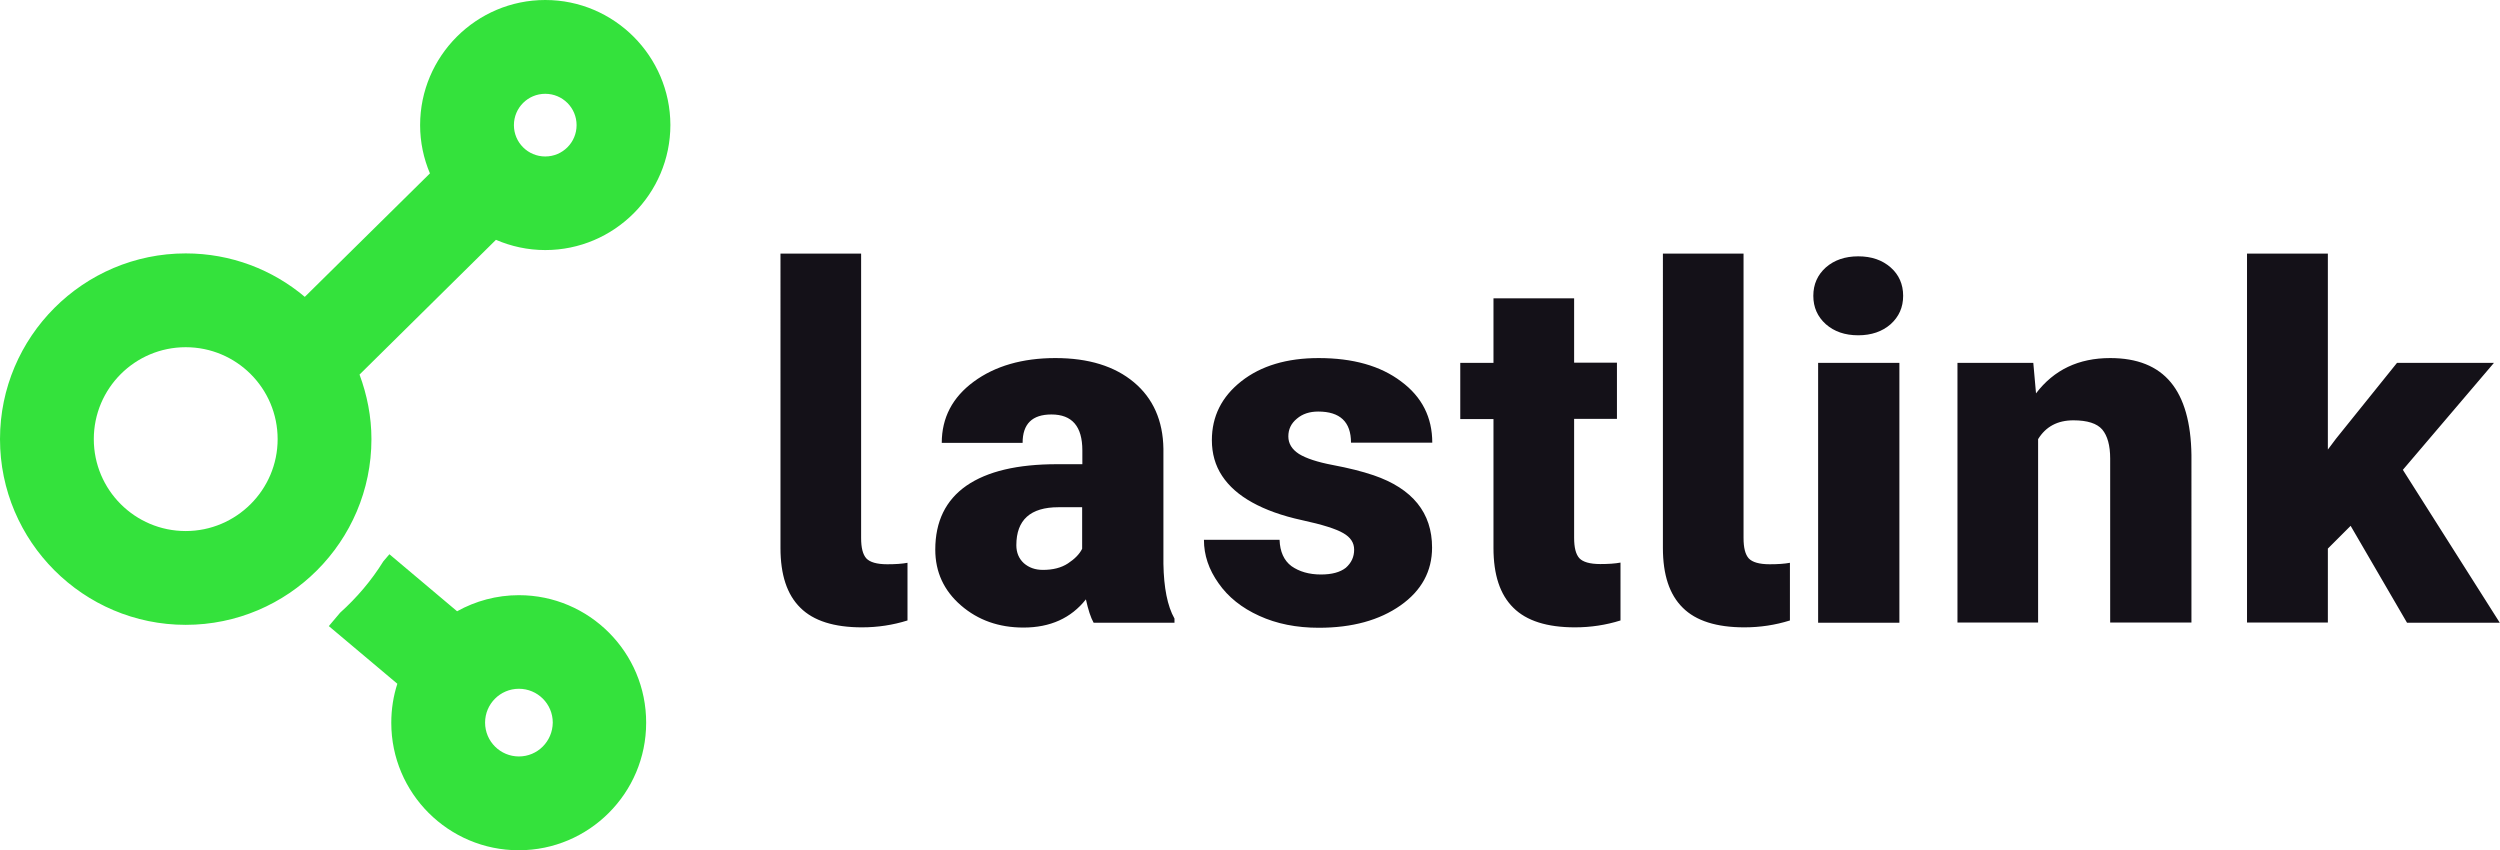 <svg xmlns="http://www.w3.org/2000/svg" xml:space="preserve" id="Layer_1" x="0" y="0" style="enable-background:new 0 0 1196.7 407" version="1.1" viewBox="0 0 1196.7 407"><style type="text/css">.st0{fill:#141118}.st1{fill:#34e23c}</style><g><g><path d="M523.5 298.1c-1.4-2.5-2.6-6.2-3.7-11.2-7.1 9-17.1 13.5-29.9 13.5-11.7 0-21.7-3.5-29.9-10.6s-12.3-16-12.3-26.7c0-13.5 5-23.7 14.9-30.6 10-6.9 24.4-10.3 43.5-10.3h12v-6.6c0-11.5-4.9-17.2-14.8-17.2-9.2 0-13.8 4.5-13.8 13.6h-38.7c0-12 5.1-21.8 15.3-29.3 10.2-7.5 23.3-11.3 39.1-11.3 15.9 0 28.4 3.9 37.6 11.6 9.2 7.7 13.9 18.4 14.1 31.8v55.1c.2 11.4 1.9 20.2 5.3 26.2v2h-38.7zm-24.3-25.3c4.8 0 8.8-1 12-3.1 3.2-2.1 5.5-4.4 6.8-7v-19.9h-11.3c-13.5 0-20.2 6.1-20.2 18.2 0 3.5 1.2 6.4 3.6 8.6 2.4 2.1 5.4 3.2 9.1 3.2zM648.2 263.1c0-3.3-1.7-5.9-5.2-7.9-3.4-2-10-4.1-19.7-6.2-9.7-2.1-17.6-5-23.9-8.5-6.3-3.5-11.1-7.7-14.4-12.7-3.3-5-4.9-10.7-4.9-17.1 0-11.4 4.7-20.8 14.1-28.2 9.4-7.4 21.8-11.1 37-11.1 16.4 0 29.6 3.7 39.5 11.2 10 7.4 14.9 17.2 14.9 29.3h-38.9c0-10-5.3-14.9-15.7-14.9-4.1 0-7.5 1.1-10.2 3.4-2.8 2.3-4.1 5.1-4.1 8.5 0 3.4 1.7 6.2 5.1 8.4 3.4 2.1 8.8 3.9 16.2 5.3 7.4 1.4 13.9 3 19.5 4.9 18.7 6.4 28 18 28 34.6 0 11.3-5 20.6-15.1 27.7-10.1 7.1-23.1 10.7-39.1 10.7-10.7 0-20.2-1.9-28.5-5.7-8.4-3.8-14.9-9-19.5-15.6-4.7-6.6-7-13.5-7-20.8h36.2c.2 5.7 2.1 9.9 5.7 12.6 3.7 2.6 8.4 4 14.1 4 5.3 0 9.2-1.1 11.9-3.2 2.7-2.4 4-5.2 4-8.7zM753.5 142.7v30.9H774v26.9h-20.5v56.9c0 4.7.8 7.9 2.5 9.8 1.7 1.8 5 2.8 10 2.8 3.8 0 7.1-.2 9.7-.7V297c-7 2.2-14.3 3.3-21.8 3.3-13.3 0-23.2-3.1-29.5-9.4-6.4-6.3-9.5-15.8-9.5-28.6v-61.7H699v-26.9h15.9v-30.9h38.6zM412.2 121.4v136.1c0 4.7.8 7.9 2.5 9.8 1.7 1.8 5 2.8 10 2.8 3.8 0 7.1-.2 9.7-.7V297c-7 2.2-14.3 3.3-21.8 3.3-13.3 0-23.2-3.1-29.5-9.4-6.4-6.3-9.5-15.8-9.5-28.6V121.4h38.6zM834.6 121.4v136.1c0 4.7.8 7.9 2.5 9.8 1.7 1.8 5 2.8 10 2.8 3.8 0 7.1-.2 9.7-.7V297c-7 2.2-14.3 3.3-21.8 3.3-13.3 0-23.2-3.1-29.5-9.4-6.4-6.3-9.5-15.8-9.5-28.6V121.4h38.6zM868 141.6c0-5.5 2-10 6-13.6 4-3.5 9.2-5.3 15.5-5.3 6.4 0 11.5 1.8 15.5 5.3s6 8.1 6 13.6-2 10-6 13.6c-4 3.5-9.2 5.3-15.5 5.3-6.4 0-11.5-1.8-15.5-5.3-4-3.6-6-8.1-6-13.6zm41.2 156.5h-38.9V173.7h38.9v124.4zM973.3 173.7l1.3 14.6c8.6-11.3 20.4-16.9 35.5-16.9 13 0 22.6 3.9 29 11.6 6.4 7.7 9.7 19.4 9.9 34.9V298h-38.9v-78.5c0-6.3-1.3-10.9-3.8-13.9-2.5-2.9-7.1-4.4-13.8-4.4-7.6 0-13.2 3-16.9 9V298H937V173.7h36.3zM1125.2 251.7l-10.9 10.9V298h-38.7V121.4h38.7v93.8l3.9-5.2 29.2-36.3h46.4l-43.6 51.2 46.4 73.2h-44.4l-27-46.4z" class="st0"/></g></g><g><path d="M248.4 284.9c-10.7 0-20.8 2.8-29.6 7.7l-32.4-27.3-2.9 3.4c-5.7 9.2-12.7 17.4-20.7 24.6l-5.4 6.4 32.8 27.6c-1.9 5.9-2.9 12.1-2.9 18.7 0 33.7 27.4 61 61 61 33.7 0 61-27.4 61-61 .1-33.7-27.3-61.1-60.9-61.1zm0 77.2c-8.9 0-16.2-7.2-16.2-16.2 0-8.9 7.2-16.2 16.2-16.2 8.9 0 16.2 7.2 16.2 16.2-.1 9-7.3 16.2-16.2 16.2zM172.1 179.3l65.3-64.5c7.2 3.1 15.2 4.9 23.6 4.9 33 0 59.9-26.9 59.9-59.9C320.8 26.9 294 0 261 0s-59.9 26.9-59.9 59.9c0 8.2 1.7 16 4.7 23.1l-59.9 59.1c-15.4-13-35.3-20.8-57-20.8-49 0-88.9 39.9-88.9 88.9s39.9 88.9 88.9 88.9 88.9-39.9 88.9-88.9c0-10.8-2.1-21.2-5.7-30.9zM261 44.9c8.3 0 15 6.7 15 15s-6.7 15-15 15-15-6.7-15-15 6.7-15 15-15zM88.9 254.2c-24.3 0-44-19.7-44-44s19.7-44 44-44 44 19.7 44 44-19.8 44-44 44z" class="st1"/></g></svg>